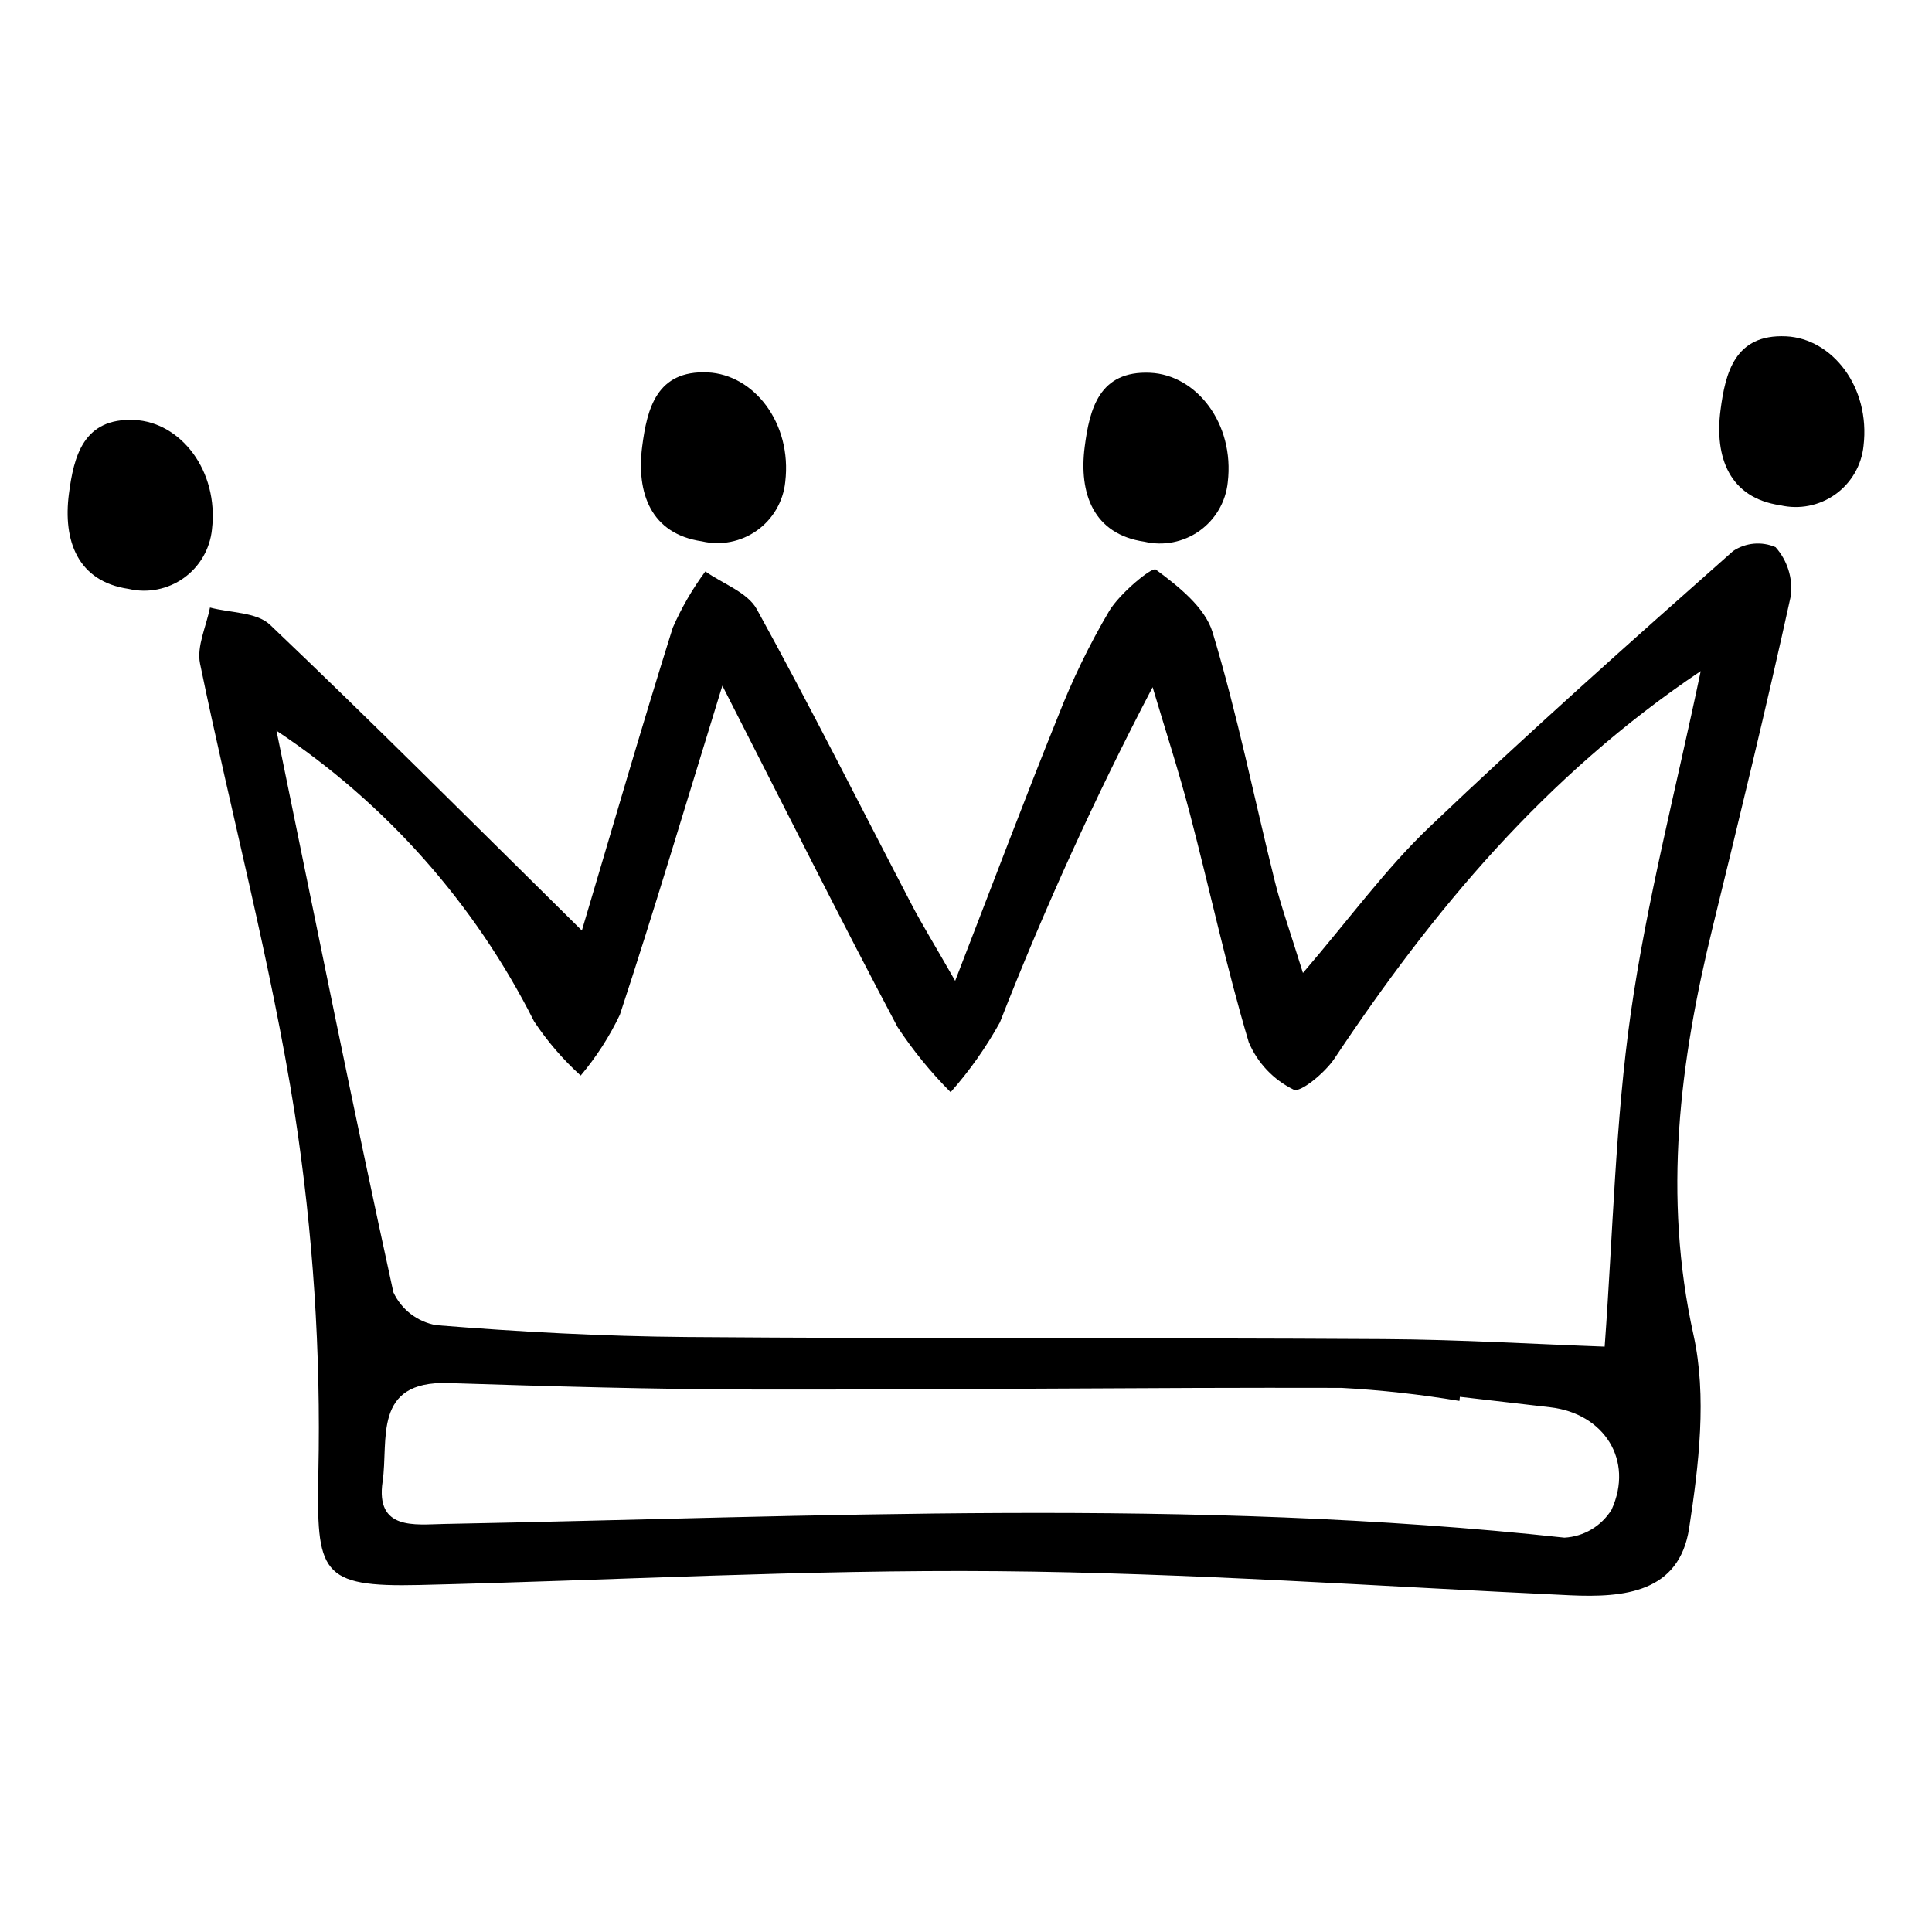 <?xml version="1.0" encoding="UTF-8"?>
<!-- Uploaded to: ICON Repo, www.iconrepo.com, Generator: ICON Repo Mixer Tools -->
<svg fill="#000000" width="800px" height="800px" version="1.1" viewBox="144 144 512 512" xmlns="http://www.w3.org/2000/svg">
 <g>
  <path d="m298.2 390.61c7.918-26.594 15.695-53.523 24.09-80.262 2.312-5.277 5.211-10.281 8.637-14.914 4.648 3.285 11.172 5.535 13.641 10.02 14.227 25.855 27.465 52.258 41.113 78.434 2.523 4.84 5.406 9.496 11.449 20.047 10.207-26.355 18.438-48.262 27.207-69.953h0.004c3.781-9.73 8.344-19.141 13.648-28.129 2.863-4.699 11.309-11.656 12.293-10.926 5.965 4.422 13.051 9.992 15.055 16.609 6.578 21.723 11.047 44.078 16.535 66.141 1.621 6.519 3.922 12.867 7.422 24.168 12.461-14.527 21.957-27.633 33.473-38.617 26.242-25.027 53.359-49.152 80.52-73.195h-0.004c3.336-2.234 7.578-2.625 11.262-1.031 3.117 3.504 4.594 8.168 4.062 12.824-6.453 29.43-13.59 58.719-20.754 87.988-8.727 35.66-13.211 71.059-5.059 107.95 3.59 16.254 1.426 34.402-1.156 51.223-2.617 17.055-17.172 18.445-31.609 17.777-50.562-2.34-101.12-5.957-151.7-6.387-51.023-0.438-102.07 2.453-153.11 3.664-26.508 0.629-27.336-3.273-26.84-29.906l-0.004 0.004c0.68-31.785-1.41-63.566-6.246-94.988-6.32-40.082-16.918-79.48-25.117-119.29-0.941-4.578 1.668-9.891 2.633-14.859 5.387 1.434 12.371 1.191 15.91 4.562 27.141 25.84 53.609 52.383 82.652 81.047zm296.51-68.758c-41.324 27.746-70.988 63.504-97.078 102.69-2.496 3.75-9.062 9.145-10.797 8.227-5.348-2.613-9.57-7.066-11.895-12.547-5.981-20.059-10.367-40.582-15.676-60.848-2.93-11.18-6.519-22.184-9.809-33.266-15.105 28.848-28.613 58.504-40.473 88.832-3.664 6.625-8.039 12.828-13.055 18.5-5.254-5.269-9.969-11.059-14.07-17.27-15.129-28.504-29.539-57.383-46.422-90.457-9.977 32.332-18.156 59.902-27.164 87.207-2.758 5.789-6.246 11.203-10.379 16.113-4.707-4.254-8.859-9.086-12.363-14.375-15.684-31.156-39.211-57.695-68.258-77.008 10.57 51.484 20.359 100.23 30.973 148.8h-0.004c2.133 4.598 6.379 7.859 11.367 8.734 22.094 1.773 44.281 2.969 66.449 3.141 61.527 0.477 123.06 0.18 184.59 0.551 20.23 0.121 40.457 1.348 58.605 1.996 2.223-30.258 2.816-59.613 6.934-88.465 4.254-29.785 11.934-59.082 18.523-90.562zm-63.824 192.32-0.129 1.09c-10.359-1.734-20.805-2.891-31.293-3.457-51.762-0.141-103.52 0.527-155.28 0.438-27.133-0.047-54.27-0.855-81.395-1.715-20.148-0.641-15.773 15.125-17.395 26.105-1.918 12.988 8.586 11.379 16.199 11.234 99.031-1.875 198.09-7.082 297 3.629 5.129-0.281 9.797-3.055 12.496-7.426 5.965-13.125-2.027-25.48-16.25-27.121-7.984-0.922-15.969-1.848-23.949-2.777z"/>
  <path d="m200.17 284.32c-0.531 5.164-3.258 9.848-7.481 12.863-4.227 3.012-9.543 4.062-14.598 2.883-13.586-1.973-17.422-12.867-15.832-25.152 1.293-9.977 3.805-20.238 17.363-19.613 12.215 0.562 22.398 13.387 20.547 29.02z"/>
  <path d="m352.1 271.71c-0.531 5.164-3.258 9.848-7.481 12.859-4.227 3.016-9.543 4.066-14.598 2.887-13.586-1.973-17.422-12.867-15.832-25.152 1.293-9.977 3.805-20.238 17.363-19.613 12.215 0.562 22.398 13.387 20.547 29.02z"/>
  <path d="m469.37 271.81c-0.531 5.164-3.258 9.848-7.481 12.863-4.227 3.012-9.543 4.062-14.598 2.883-13.586-1.973-17.422-12.867-15.832-25.152 1.293-9.977 3.805-20.238 17.363-19.613 12.215 0.562 22.398 13.387 20.547 29.02z"/>
  <path d="m637.86 262.15c-0.531 5.164-3.258 9.848-7.481 12.863-4.227 3.012-9.543 4.062-14.598 2.883-13.586-1.973-17.422-12.867-15.832-25.152 1.293-9.977 3.805-20.238 17.363-19.613 12.215 0.562 22.398 13.391 20.547 29.02z"/>
 </g>
</svg>